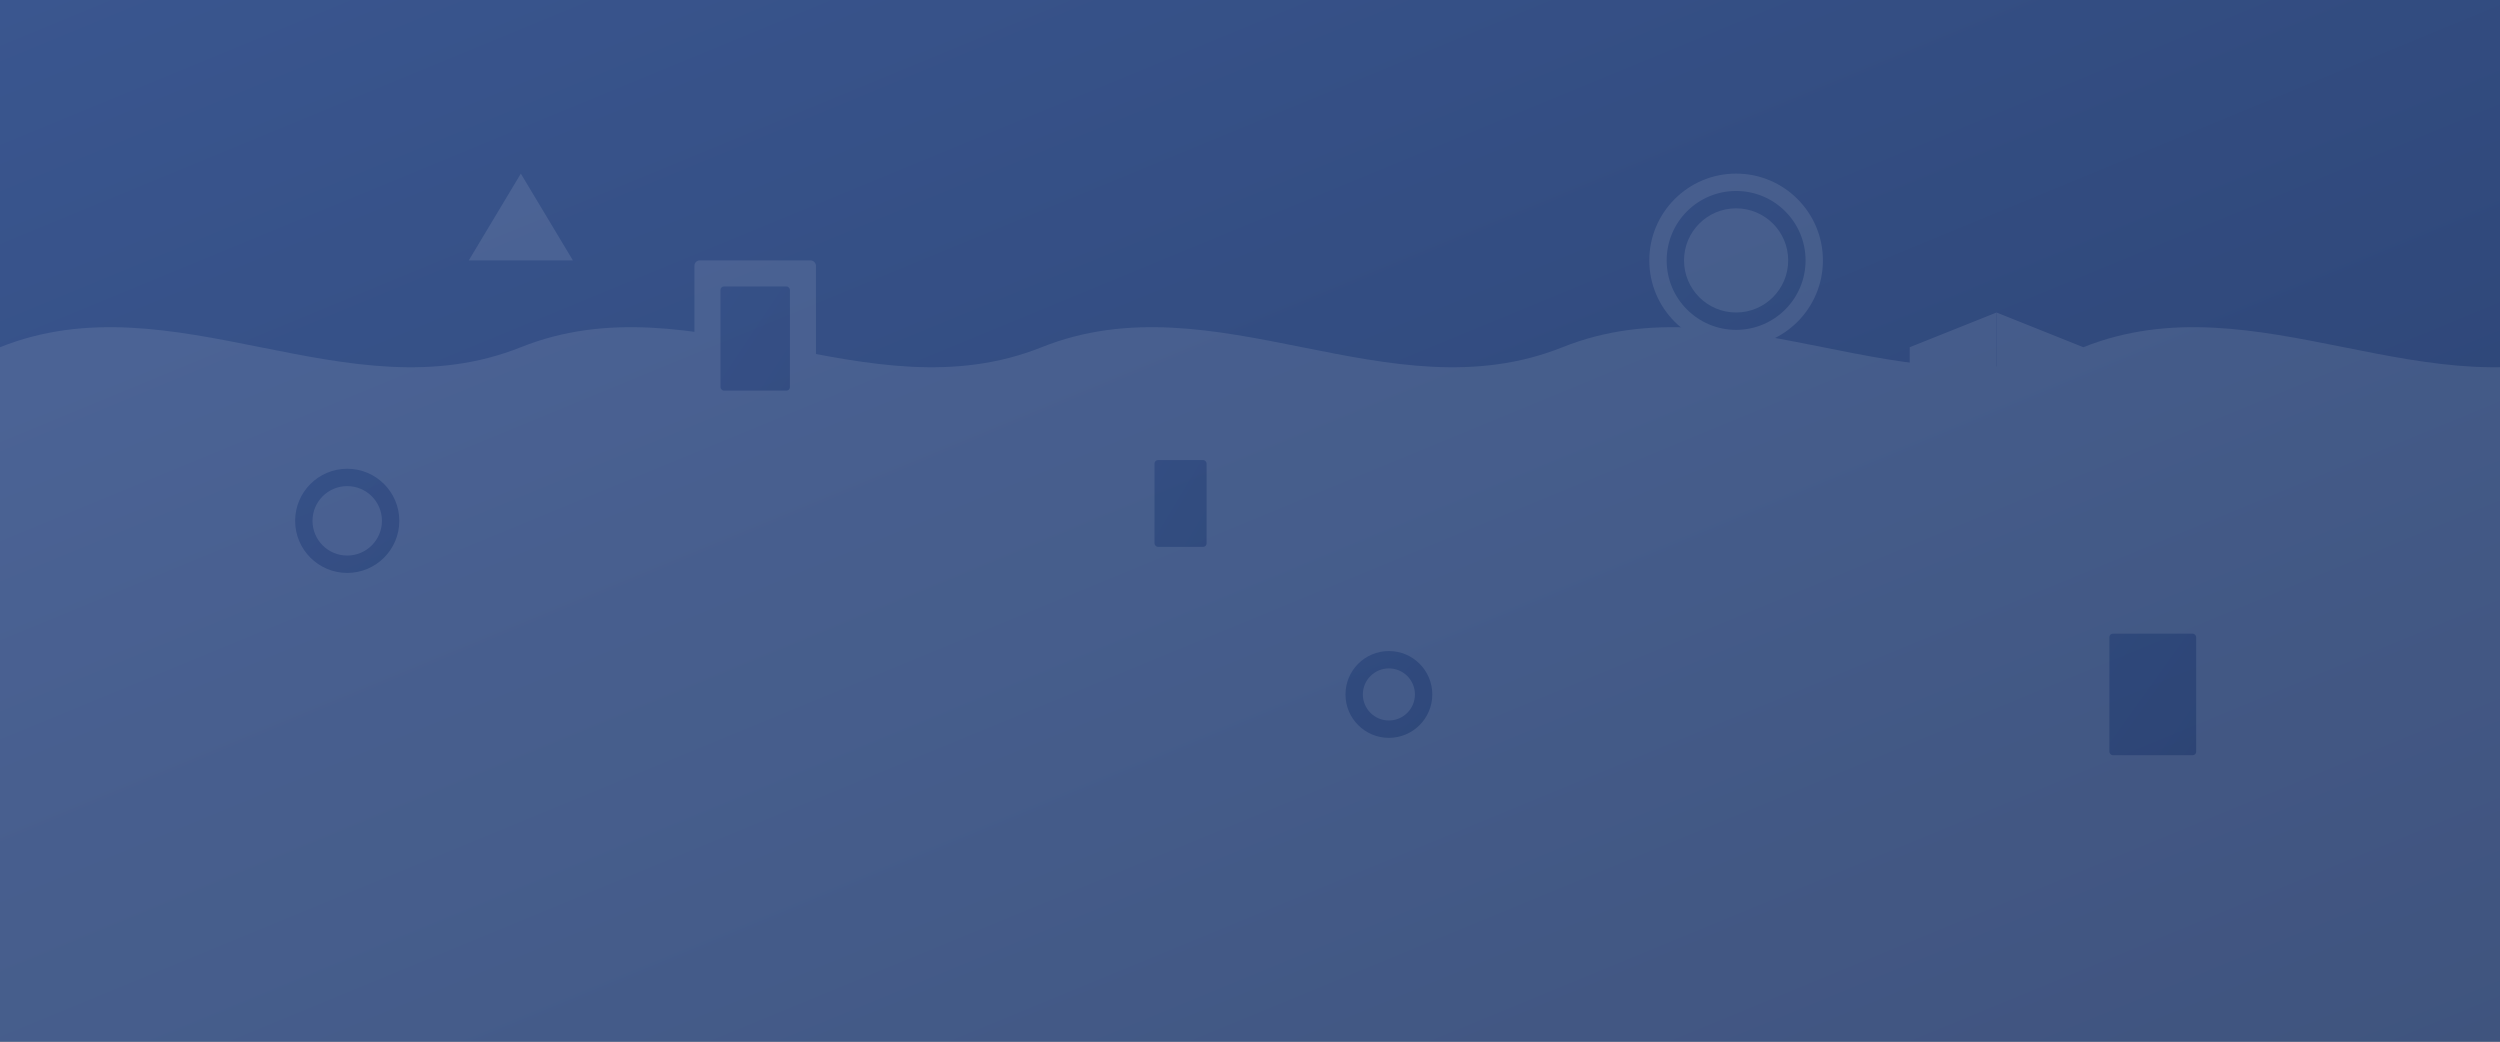 <svg xmlns="http://www.w3.org/2000/svg" width="1440" height="600" viewBox="0 0 1440 600">
  <rect x="0" y="0" width="1440" height="600" fill="#808080" stroke="none"/>
  <defs>
    <linearGradient id="bg-gradient" x1="0%" y1="0%" x2="100%" y2="100%">
      <stop offset="0%" stop-color="#3a568f" />
      <stop offset="100%" stop-color="#2a4170" />
    </linearGradient>
  </defs>
  <rect width="1440" height="600" fill="url(#bg-gradient)" />
  <g opacity="0.1" fill="#ffffff">
    <!-- Abstract patterns -->
    <path d="M0,200 C100,160 200,240 300,200 C400,160 500,240 600,200 C700,160 800,240 900,200 C1000,160 1100,240 1200,200 C1300,160 1400,240 1500,200 L1500,600 L0,600 Z" />
    
    <!-- Geometric elements representing collectibles -->
    <!-- Coin elements -->
    <circle cx="200" cy="300" r="40" />
    <circle cx="200" cy="300" r="30" fill="url(#bg-gradient)" />
    <circle cx="200" cy="300" r="20" />
    
    <circle cx="1000" cy="150" r="50" />
    <circle cx="1000" cy="150" r="40" fill="url(#bg-gradient)" />
    <circle cx="1000" cy="150" r="30" />
    
    <circle cx="800" cy="400" r="35" />
    <circle cx="800" cy="400" r="25" fill="url(#bg-gradient)" />
    <circle cx="800" cy="400" r="15" />
    
    <!-- Stamp-like elements -->
    <rect x="400" y="150" width="70" height="90" rx="3" />
    <rect x="415" y="165" width="40" height="60" rx="2" fill="url(#bg-gradient)" />
    
    <rect x="650" y="250" width="60" height="80" rx="3" />
    <rect x="665" y="265" width="30" height="50" rx="2" fill="url(#bg-gradient)" />
    
    <rect x="1200" y="350" width="80" height="100" rx="3" />
    <rect x="1215" y="365" width="50" height="70" rx="2" fill="url(#bg-gradient)" />
    
    <!-- Geometric shapes representing various collectibles -->
    <polygon points="300,100 330,150 270,150" />
    <polygon points="500,400 550,450 450,450" />
    <polygon points="900,250 940,310 860,310" />
    <polygon points="1300,200 1340,270 1260,270" />
    
    <!-- Books or documents -->
    <path d="M100,400 L150,380 L150,480 L100,500 Z" />
    <path d="M150,380 L200,400 L200,500 L150,480 Z" />
    
    <path d="M1100,200 L1150,180 L1150,280 L1100,300 Z" />
    <path d="M1150,180 L1200,200 L1200,300 L1150,280 Z" />
  </g>
</svg>
